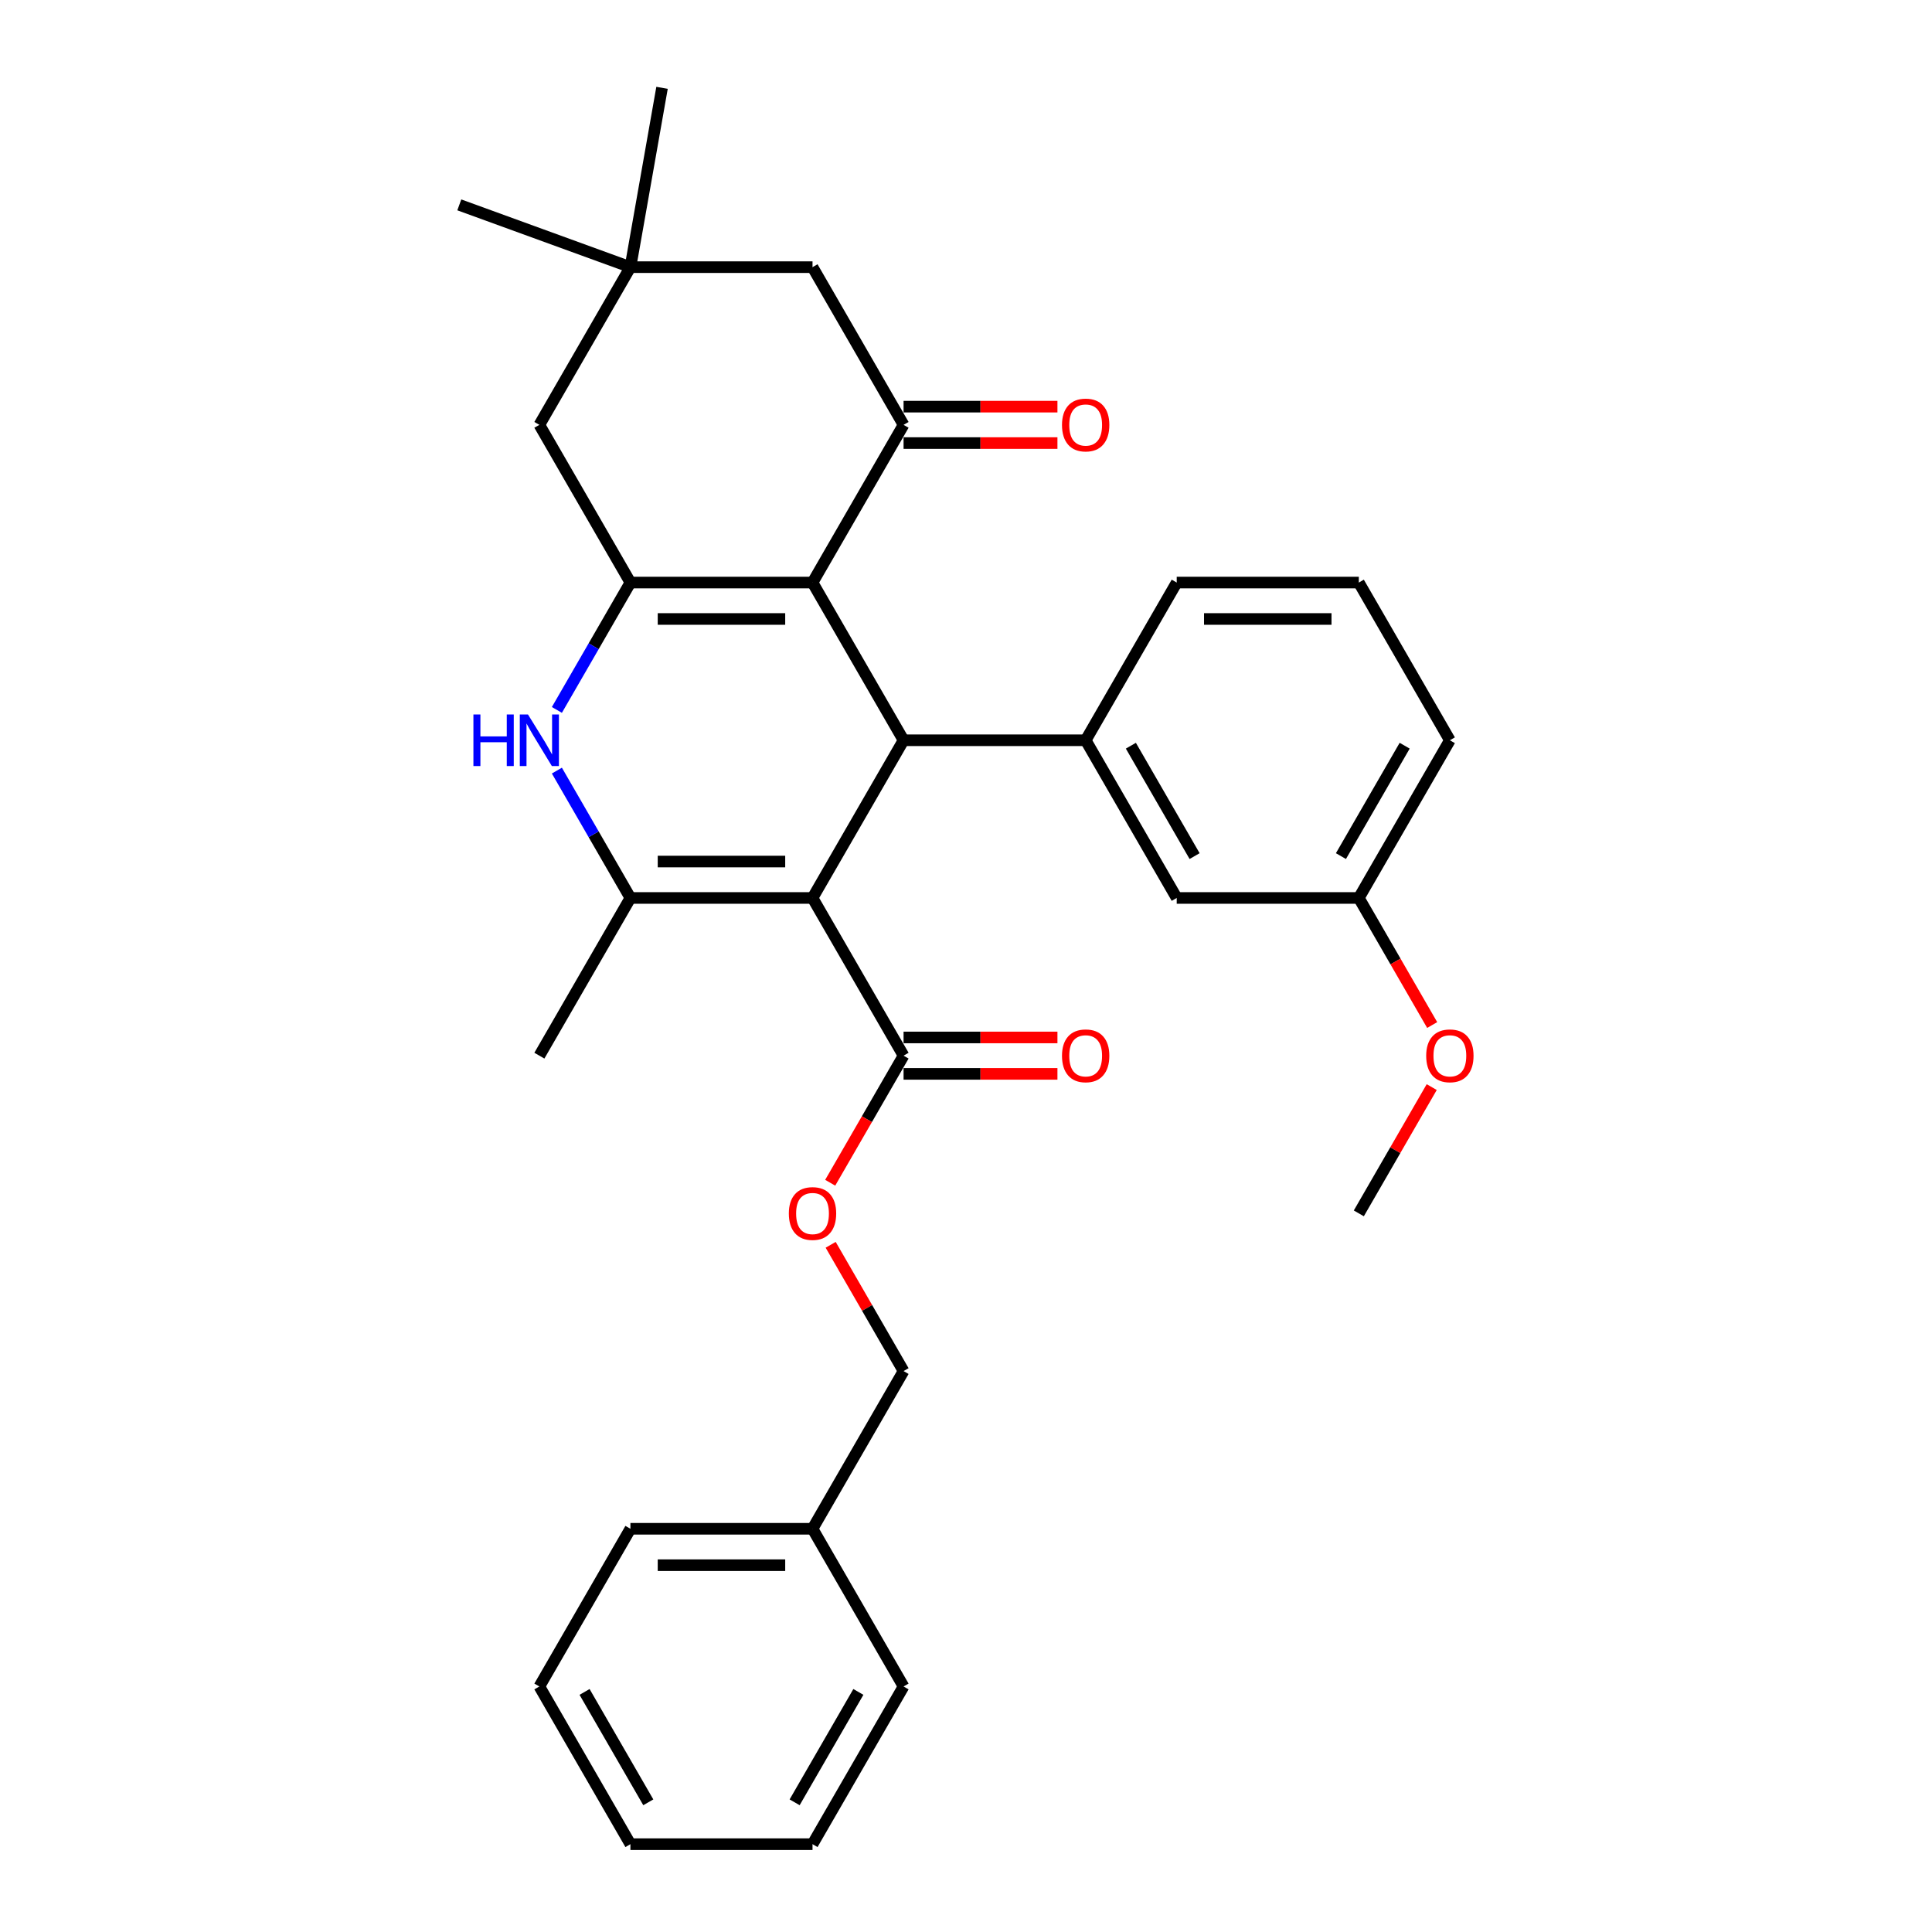 <?xml version='1.0' encoding='iso-8859-1'?>
<svg version='1.1' baseProfile='full'
              xmlns='http://www.w3.org/2000/svg'
                      xmlns:rdkit='http://www.rdkit.org/xml'
                      xmlns:xlink='http://www.w3.org/1999/xlink'
                  xml:space='preserve'
width='1000px' height='1000px' viewBox='0 0 1000 1000'>
<!-- END OF HEADER -->
<rect style='opacity:1.0;fill:#FFFFFF;stroke:none' width='1000' height='1000' x='0' y='0'> </rect>
<path class='bond-1' d='M 420.558,464.784 L 467.685,383.158' style='fill:none;fill-rule:evenodd;stroke:#000000;stroke-width:6px;stroke-linecap:butt;stroke-linejoin:miter;stroke-opacity:1' />
<path class='bond-3' d='M 420.558,464.784 L 326.303,464.784' style='fill:none;fill-rule:evenodd;stroke:#000000;stroke-width:6px;stroke-linecap:butt;stroke-linejoin:miter;stroke-opacity:1' />
<path class='bond-3' d='M 406.42,445.934 L 340.442,445.934' style='fill:none;fill-rule:evenodd;stroke:#000000;stroke-width:6px;stroke-linecap:butt;stroke-linejoin:miter;stroke-opacity:1' />
<path class='bond-7' d='M 420.558,464.784 L 467.685,546.411' style='fill:none;fill-rule:evenodd;stroke:#000000;stroke-width:6px;stroke-linecap:butt;stroke-linejoin:miter;stroke-opacity:1' />
<path class='bond-0' d='M 420.558,301.531 L 467.685,383.158' style='fill:none;fill-rule:evenodd;stroke:#000000;stroke-width:6px;stroke-linecap:butt;stroke-linejoin:miter;stroke-opacity:1' />
<path class='bond-5' d='M 420.558,301.531 L 467.685,219.904' style='fill:none;fill-rule:evenodd;stroke:#000000;stroke-width:6px;stroke-linecap:butt;stroke-linejoin:miter;stroke-opacity:1' />
<path class='bond-31' d='M 420.558,301.531 L 326.303,301.531' style='fill:none;fill-rule:evenodd;stroke:#000000;stroke-width:6px;stroke-linecap:butt;stroke-linejoin:miter;stroke-opacity:1' />
<path class='bond-31' d='M 406.42,320.382 L 340.442,320.382' style='fill:none;fill-rule:evenodd;stroke:#000000;stroke-width:6px;stroke-linecap:butt;stroke-linejoin:miter;stroke-opacity:1' />
<path class='bond-6' d='M 467.685,383.158 L 561.94,383.158' style='fill:none;fill-rule:evenodd;stroke:#000000;stroke-width:6px;stroke-linecap:butt;stroke-linejoin:miter;stroke-opacity:1' />
<path class='bond-2' d='M 326.303,301.531 L 307.273,334.493' style='fill:none;fill-rule:evenodd;stroke:#000000;stroke-width:6px;stroke-linecap:butt;stroke-linejoin:miter;stroke-opacity:1' />
<path class='bond-2' d='M 307.273,334.493 L 288.242,367.455' style='fill:none;fill-rule:evenodd;stroke:#0000FF;stroke-width:6px;stroke-linecap:butt;stroke-linejoin:miter;stroke-opacity:1' />
<path class='bond-8' d='M 326.303,301.531 L 279.176,219.904' style='fill:none;fill-rule:evenodd;stroke:#000000;stroke-width:6px;stroke-linecap:butt;stroke-linejoin:miter;stroke-opacity:1' />
<path class='bond-4' d='M 326.303,464.784 L 307.273,431.822' style='fill:none;fill-rule:evenodd;stroke:#000000;stroke-width:6px;stroke-linecap:butt;stroke-linejoin:miter;stroke-opacity:1' />
<path class='bond-4' d='M 307.273,431.822 L 288.242,398.86' style='fill:none;fill-rule:evenodd;stroke:#0000FF;stroke-width:6px;stroke-linecap:butt;stroke-linejoin:miter;stroke-opacity:1' />
<path class='bond-17' d='M 326.303,464.784 L 279.176,546.411' style='fill:none;fill-rule:evenodd;stroke:#000000;stroke-width:6px;stroke-linecap:butt;stroke-linejoin:miter;stroke-opacity:1' />
<path class='bond-10' d='M 467.685,219.904 L 420.558,138.277' style='fill:none;fill-rule:evenodd;stroke:#000000;stroke-width:6px;stroke-linecap:butt;stroke-linejoin:miter;stroke-opacity:1' />
<path class='bond-12' d='M 467.685,229.329 L 507.508,229.329' style='fill:none;fill-rule:evenodd;stroke:#000000;stroke-width:6px;stroke-linecap:butt;stroke-linejoin:miter;stroke-opacity:1' />
<path class='bond-12' d='M 507.508,229.329 L 547.33,229.329' style='fill:none;fill-rule:evenodd;stroke:#FF0000;stroke-width:6px;stroke-linecap:butt;stroke-linejoin:miter;stroke-opacity:1' />
<path class='bond-12' d='M 467.685,210.479 L 507.508,210.479' style='fill:none;fill-rule:evenodd;stroke:#000000;stroke-width:6px;stroke-linecap:butt;stroke-linejoin:miter;stroke-opacity:1' />
<path class='bond-12' d='M 507.508,210.479 L 547.33,210.479' style='fill:none;fill-rule:evenodd;stroke:#FF0000;stroke-width:6px;stroke-linecap:butt;stroke-linejoin:miter;stroke-opacity:1' />
<path class='bond-13' d='M 561.94,383.158 L 609.067,464.784' style='fill:none;fill-rule:evenodd;stroke:#000000;stroke-width:6px;stroke-linecap:butt;stroke-linejoin:miter;stroke-opacity:1' />
<path class='bond-13' d='M 585.334,385.976 L 618.323,443.115' style='fill:none;fill-rule:evenodd;stroke:#000000;stroke-width:6px;stroke-linecap:butt;stroke-linejoin:miter;stroke-opacity:1' />
<path class='bond-18' d='M 561.94,383.158 L 609.067,301.531' style='fill:none;fill-rule:evenodd;stroke:#000000;stroke-width:6px;stroke-linecap:butt;stroke-linejoin:miter;stroke-opacity:1' />
<path class='bond-11' d='M 467.685,546.411 L 448.698,579.298' style='fill:none;fill-rule:evenodd;stroke:#000000;stroke-width:6px;stroke-linecap:butt;stroke-linejoin:miter;stroke-opacity:1' />
<path class='bond-11' d='M 448.698,579.298 L 429.711,612.185' style='fill:none;fill-rule:evenodd;stroke:#FF0000;stroke-width:6px;stroke-linecap:butt;stroke-linejoin:miter;stroke-opacity:1' />
<path class='bond-14' d='M 467.685,555.837 L 507.508,555.837' style='fill:none;fill-rule:evenodd;stroke:#000000;stroke-width:6px;stroke-linecap:butt;stroke-linejoin:miter;stroke-opacity:1' />
<path class='bond-14' d='M 507.508,555.837 L 547.33,555.837' style='fill:none;fill-rule:evenodd;stroke:#FF0000;stroke-width:6px;stroke-linecap:butt;stroke-linejoin:miter;stroke-opacity:1' />
<path class='bond-14' d='M 467.685,536.986 L 507.508,536.986' style='fill:none;fill-rule:evenodd;stroke:#000000;stroke-width:6px;stroke-linecap:butt;stroke-linejoin:miter;stroke-opacity:1' />
<path class='bond-14' d='M 507.508,536.986 L 547.33,536.986' style='fill:none;fill-rule:evenodd;stroke:#FF0000;stroke-width:6px;stroke-linecap:butt;stroke-linejoin:miter;stroke-opacity:1' />
<path class='bond-9' d='M 279.176,219.904 L 326.303,138.277' style='fill:none;fill-rule:evenodd;stroke:#000000;stroke-width:6px;stroke-linecap:butt;stroke-linejoin:miter;stroke-opacity:1' />
<path class='bond-22' d='M 326.303,138.277 L 237.733,106.04' style='fill:none;fill-rule:evenodd;stroke:#000000;stroke-width:6px;stroke-linecap:butt;stroke-linejoin:miter;stroke-opacity:1' />
<path class='bond-23' d='M 326.303,138.277 L 342.67,45.455' style='fill:none;fill-rule:evenodd;stroke:#000000;stroke-width:6px;stroke-linecap:butt;stroke-linejoin:miter;stroke-opacity:1' />
<path class='bond-32' d='M 326.303,138.277 L 420.558,138.277' style='fill:none;fill-rule:evenodd;stroke:#000000;stroke-width:6px;stroke-linecap:butt;stroke-linejoin:miter;stroke-opacity:1' />
<path class='bond-15' d='M 429.95,644.306 L 448.818,676.986' style='fill:none;fill-rule:evenodd;stroke:#FF0000;stroke-width:6px;stroke-linecap:butt;stroke-linejoin:miter;stroke-opacity:1' />
<path class='bond-15' d='M 448.818,676.986 L 467.685,709.665' style='fill:none;fill-rule:evenodd;stroke:#000000;stroke-width:6px;stroke-linecap:butt;stroke-linejoin:miter;stroke-opacity:1' />
<path class='bond-16' d='M 609.067,464.784 L 703.322,464.784' style='fill:none;fill-rule:evenodd;stroke:#000000;stroke-width:6px;stroke-linecap:butt;stroke-linejoin:miter;stroke-opacity:1' />
<path class='bond-19' d='M 467.685,709.665 L 420.558,791.292' style='fill:none;fill-rule:evenodd;stroke:#000000;stroke-width:6px;stroke-linecap:butt;stroke-linejoin:miter;stroke-opacity:1' />
<path class='bond-20' d='M 703.322,464.784 L 722.309,497.671' style='fill:none;fill-rule:evenodd;stroke:#000000;stroke-width:6px;stroke-linecap:butt;stroke-linejoin:miter;stroke-opacity:1' />
<path class='bond-20' d='M 722.309,497.671 L 741.296,530.558' style='fill:none;fill-rule:evenodd;stroke:#FF0000;stroke-width:6px;stroke-linecap:butt;stroke-linejoin:miter;stroke-opacity:1' />
<path class='bond-33' d='M 703.322,464.784 L 750.449,383.158' style='fill:none;fill-rule:evenodd;stroke:#000000;stroke-width:6px;stroke-linecap:butt;stroke-linejoin:miter;stroke-opacity:1' />
<path class='bond-33' d='M 694.065,443.115 L 727.054,385.976' style='fill:none;fill-rule:evenodd;stroke:#000000;stroke-width:6px;stroke-linecap:butt;stroke-linejoin:miter;stroke-opacity:1' />
<path class='bond-21' d='M 609.067,301.531 L 703.322,301.531' style='fill:none;fill-rule:evenodd;stroke:#000000;stroke-width:6px;stroke-linecap:butt;stroke-linejoin:miter;stroke-opacity:1' />
<path class='bond-21' d='M 623.205,320.382 L 689.183,320.382' style='fill:none;fill-rule:evenodd;stroke:#000000;stroke-width:6px;stroke-linecap:butt;stroke-linejoin:miter;stroke-opacity:1' />
<path class='bond-25' d='M 420.558,791.292 L 326.303,791.292' style='fill:none;fill-rule:evenodd;stroke:#000000;stroke-width:6px;stroke-linecap:butt;stroke-linejoin:miter;stroke-opacity:1' />
<path class='bond-25' d='M 406.42,810.143 L 340.442,810.143' style='fill:none;fill-rule:evenodd;stroke:#000000;stroke-width:6px;stroke-linecap:butt;stroke-linejoin:miter;stroke-opacity:1' />
<path class='bond-26' d='M 420.558,791.292 L 467.685,872.919' style='fill:none;fill-rule:evenodd;stroke:#000000;stroke-width:6px;stroke-linecap:butt;stroke-linejoin:miter;stroke-opacity:1' />
<path class='bond-27' d='M 741.056,562.68 L 722.189,595.359' style='fill:none;fill-rule:evenodd;stroke:#FF0000;stroke-width:6px;stroke-linecap:butt;stroke-linejoin:miter;stroke-opacity:1' />
<path class='bond-27' d='M 722.189,595.359 L 703.322,628.038' style='fill:none;fill-rule:evenodd;stroke:#000000;stroke-width:6px;stroke-linecap:butt;stroke-linejoin:miter;stroke-opacity:1' />
<path class='bond-24' d='M 703.322,301.531 L 750.449,383.158' style='fill:none;fill-rule:evenodd;stroke:#000000;stroke-width:6px;stroke-linecap:butt;stroke-linejoin:miter;stroke-opacity:1' />
<path class='bond-28' d='M 326.303,791.292 L 279.176,872.919' style='fill:none;fill-rule:evenodd;stroke:#000000;stroke-width:6px;stroke-linecap:butt;stroke-linejoin:miter;stroke-opacity:1' />
<path class='bond-29' d='M 467.685,872.919 L 420.558,954.545' style='fill:none;fill-rule:evenodd;stroke:#000000;stroke-width:6px;stroke-linecap:butt;stroke-linejoin:miter;stroke-opacity:1' />
<path class='bond-29' d='M 444.291,875.737 L 411.302,932.876' style='fill:none;fill-rule:evenodd;stroke:#000000;stroke-width:6px;stroke-linecap:butt;stroke-linejoin:miter;stroke-opacity:1' />
<path class='bond-34' d='M 279.176,872.919 L 326.303,954.545' style='fill:none;fill-rule:evenodd;stroke:#000000;stroke-width:6px;stroke-linecap:butt;stroke-linejoin:miter;stroke-opacity:1' />
<path class='bond-34' d='M 302.571,875.737 L 335.56,932.876' style='fill:none;fill-rule:evenodd;stroke:#000000;stroke-width:6px;stroke-linecap:butt;stroke-linejoin:miter;stroke-opacity:1' />
<path class='bond-30' d='M 420.558,954.545 L 326.303,954.545' style='fill:none;fill-rule:evenodd;stroke:#000000;stroke-width:6px;stroke-linecap:butt;stroke-linejoin:miter;stroke-opacity:1' />
<path  class='atom-5' d='M 245.037 369.811
L 248.656 369.811
L 248.656 381.159
L 262.304 381.159
L 262.304 369.811
L 265.924 369.811
L 265.924 396.504
L 262.304 396.504
L 262.304 384.176
L 248.656 384.176
L 248.656 396.504
L 245.037 396.504
L 245.037 369.811
' fill='#0000FF'/>
<path  class='atom-5' d='M 273.276 369.811
L 282.023 383.949
Q 282.89 385.344, 284.285 387.87
Q 285.68 390.396, 285.755 390.547
L 285.755 369.811
L 289.299 369.811
L 289.299 396.504
L 285.642 396.504
L 276.254 381.046
Q 275.161 379.237, 273.992 377.163
Q 272.861 375.089, 272.522 374.449
L 272.522 396.504
L 269.053 396.504
L 269.053 369.811
L 273.276 369.811
' fill='#0000FF'/>
<path  class='atom-12' d='M 408.305 628.114
Q 408.305 621.704, 411.472 618.123
Q 414.639 614.541, 420.558 614.541
Q 426.477 614.541, 429.644 618.123
Q 432.811 621.704, 432.811 628.114
Q 432.811 634.598, 429.606 638.293
Q 426.402 641.95, 420.558 641.95
Q 414.676 641.95, 411.472 638.293
Q 408.305 634.636, 408.305 628.114
M 420.558 638.934
Q 424.63 638.934, 426.816 636.219
Q 429.041 633.467, 429.041 628.114
Q 429.041 622.873, 426.816 620.234
Q 424.63 617.557, 420.558 617.557
Q 416.486 617.557, 414.262 620.196
Q 412.075 622.835, 412.075 628.114
Q 412.075 633.505, 414.262 636.219
Q 416.486 638.934, 420.558 638.934
' fill='#FF0000'/>
<path  class='atom-13' d='M 549.687 219.979
Q 549.687 213.57, 552.854 209.988
Q 556.021 206.407, 561.94 206.407
Q 567.859 206.407, 571.026 209.988
Q 574.193 213.57, 574.193 219.979
Q 574.193 226.464, 570.988 230.159
Q 567.783 233.816, 561.94 233.816
Q 556.058 233.816, 552.854 230.159
Q 549.687 226.502, 549.687 219.979
M 561.94 230.8
Q 566.011 230.8, 568.198 228.085
Q 570.423 225.333, 570.423 219.979
Q 570.423 214.739, 568.198 212.1
Q 566.011 209.423, 561.94 209.423
Q 557.868 209.423, 555.643 212.062
Q 553.457 214.701, 553.457 219.979
Q 553.457 225.371, 555.643 228.085
Q 557.868 230.8, 561.94 230.8
' fill='#FF0000'/>
<path  class='atom-15' d='M 549.687 546.487
Q 549.687 540.077, 552.854 536.496
Q 556.021 532.914, 561.94 532.914
Q 567.859 532.914, 571.026 536.496
Q 574.193 540.077, 574.193 546.487
Q 574.193 552.971, 570.988 556.666
Q 567.783 560.323, 561.94 560.323
Q 556.058 560.323, 552.854 556.666
Q 549.687 553.009, 549.687 546.487
M 561.94 557.307
Q 566.011 557.307, 568.198 554.593
Q 570.423 551.84, 570.423 546.487
Q 570.423 541.246, 568.198 538.607
Q 566.011 535.93, 561.94 535.93
Q 557.868 535.93, 555.643 538.569
Q 553.457 541.208, 553.457 546.487
Q 553.457 551.878, 555.643 554.593
Q 557.868 557.307, 561.94 557.307
' fill='#FF0000'/>
<path  class='atom-21' d='M 738.196 546.487
Q 738.196 540.077, 741.363 536.496
Q 744.53 532.914, 750.449 532.914
Q 756.368 532.914, 759.535 536.496
Q 762.702 540.077, 762.702 546.487
Q 762.702 552.971, 759.497 556.666
Q 756.293 560.323, 750.449 560.323
Q 744.567 560.323, 741.363 556.666
Q 738.196 553.009, 738.196 546.487
M 750.449 557.307
Q 754.521 557.307, 756.707 554.593
Q 758.932 551.84, 758.932 546.487
Q 758.932 541.246, 756.707 538.607
Q 754.521 535.93, 750.449 535.93
Q 746.377 535.93, 744.153 538.569
Q 741.966 541.208, 741.966 546.487
Q 741.966 551.878, 744.153 554.593
Q 746.377 557.307, 750.449 557.307
' fill='#FF0000'/>
</svg>
